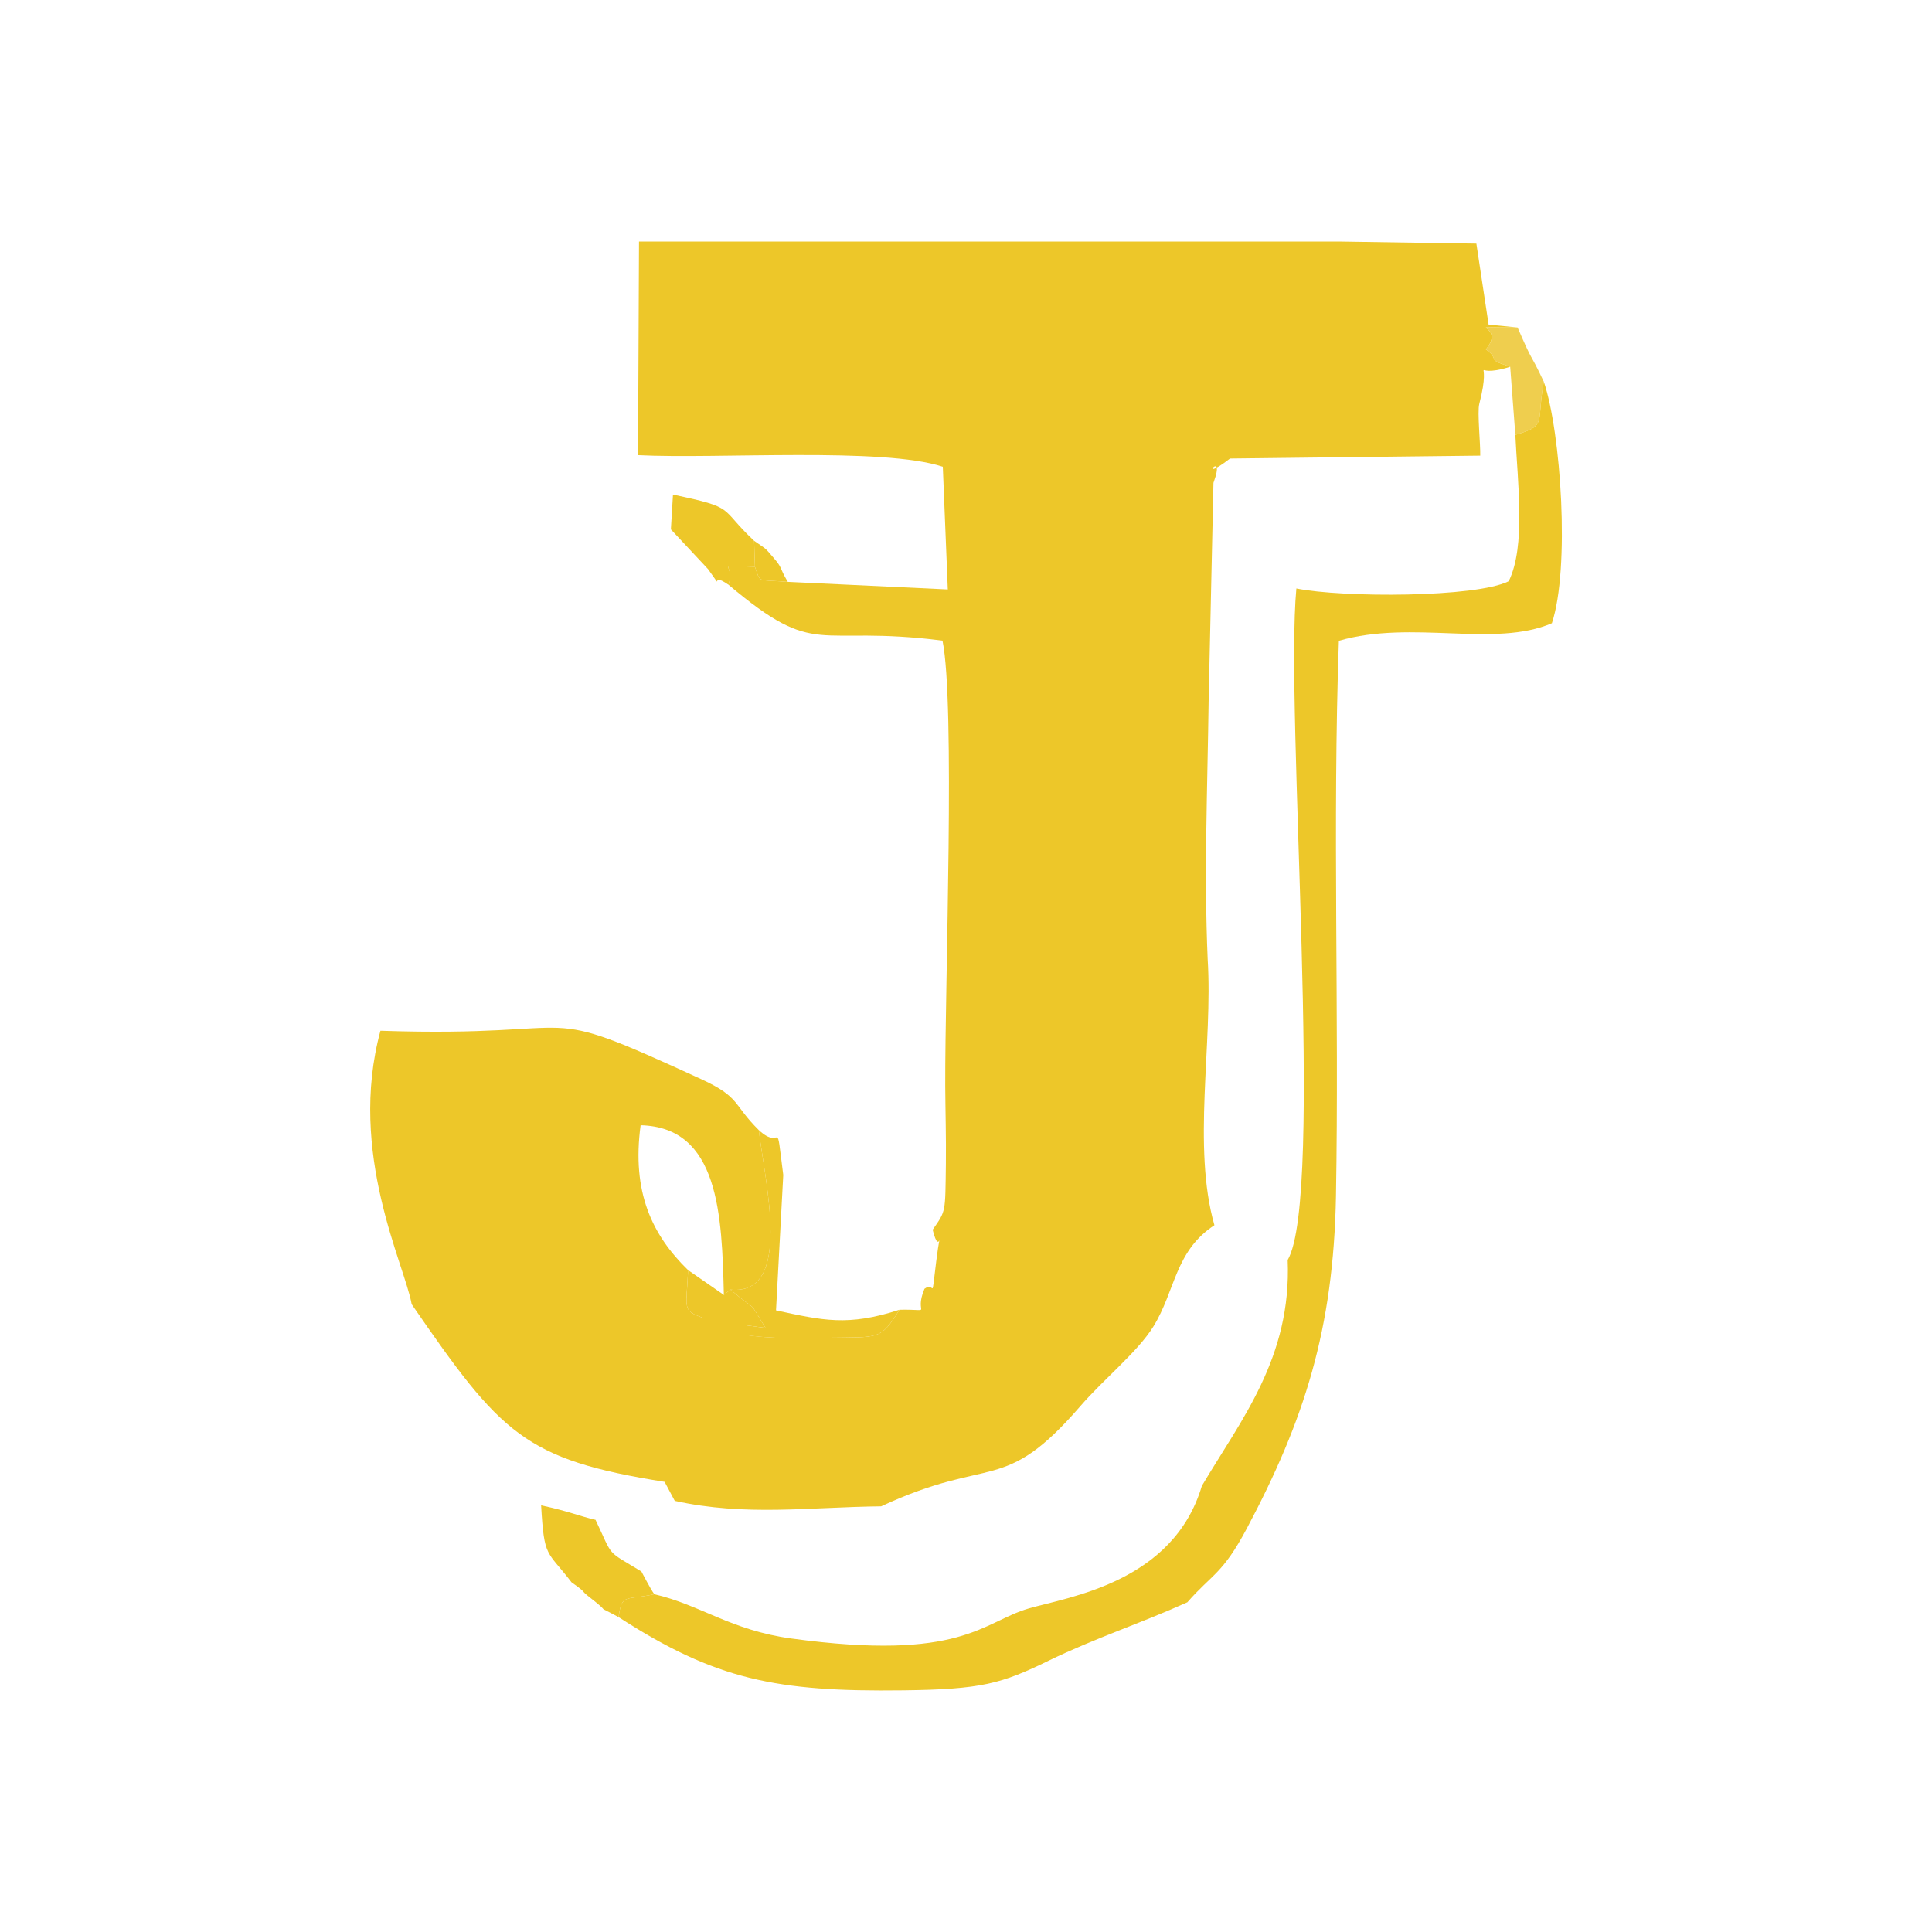<?xml version="1.0" encoding="UTF-8"?>
<!DOCTYPE svg PUBLIC "-//W3C//DTD SVG 1.1//EN" "http://www.w3.org/Graphics/SVG/1.1/DTD/svg11.dtd">
<!-- Creator: CorelDRAW 2018 (64-Bit Evaluation Version) -->
<svg xmlns="http://www.w3.org/2000/svg" xml:space="preserve" width="120px" height="120px" version="1.1" style="shape-rendering:geometricPrecision; text-rendering:geometricPrecision; image-rendering:optimizeQuality; fill-rule:evenodd; clip-rule:evenodd"
viewBox="0 0 120 120"
 xmlns:xlink="http://www.w3.org/1999/xlink">
 <defs>
  <style type="text/css">
   <![CDATA[
    .fil0 {fill:#EDC729}
    .fil1 {fill:#EFCE4E}
   ]]>
  </style>
 </defs>
 <g id="Layer_x0020_1">
  <g id="_2232104146528">
   <path class="fil0" d="M35.5 98.28c1.06,0.75 0.45,0.41 1.15,0.95 1.53,1.19 0.07,0.3 1.77,1.21 0.22,-1.49 0.39,-1.02 2.22,-1.42 -0.25,-0.34 -0.77,-1.37 -0.8,-1.41 -2.24,-1.37 -1.71,-0.81 -2.85,-3.21 -0.97,-0.22 -1.68,-0.54 -3.38,-0.9 0.19,3.32 0.35,2.77 1.89,4.78z"/>
   <path class="fil0" d="M46.89 35.2c0.37,1.04 0.07,0.78 2.04,0.94 -0.58,-0.99 -0.29,-0.82 -0.93,-1.55 -0.51,-0.59 -0.34,-0.43 -1.16,-1l0.05 1.61z"/>
   <path class="fil0" d="M45.37 80.1c1.84,1.57 0.97,0.43 2.18,2.38l-3.42 -0.46c0.77,0.97 -0.62,1.51 1.04,0.7 2.18,0.46 3.92,0.41 6.18,0.37 3.27,-0.05 3.32,0.17 4.52,-1.74 -3.21,1.05 -4.78,0.66 -7.67,0.04l0.45 -8.41c-0.5,-3.88 -0.03,-1.4 -1.52,-2.79 0.39,3.29 2.14,10.29 -1.76,9.91z"/>
   <path class="fil0" d="M41.67 32.88l2.31 2.47c1.14,1.6 -0.05,0.06 1.27,0.97 0.46,-1.47 -1.07,-1.16 1.64,-1.12l-0.05 -1.61c-2.23,-2.09 -1.05,-2.03 -5.04,-2.87l-0.13 2.16z"/>
   <path class="fil1" d="M93.8 22.78l0.32 4.23c2.01,-0.59 1.29,-0.72 1.77,-3.3 -1,-2.11 -0.55,-0.88 -1.63,-3.37 -3.87,0 -0.59,-0.29 -1.97,1.36 0.2,0.16 0.41,0.28 0.5,0.58 0.07,0.26 0.8,0.4 1.01,0.5z"/>
   <path class="fil0" d="M44.13 82.02l3.42 0.46c-1.21,-1.95 -0.34,-0.81 -2.18,-2.38l-0.41 0.33 -2.22 -1.54c-0.12,2.72 -0.44,2.47 1.39,3.13z"/>
   <path class="fil0" d="M48.93 36.14c-1.97,-0.16 -1.67,0.1 -2.04,-0.94 -2.71,-0.04 -1.18,-0.35 -1.64,1.12 5.56,4.68 5.3,2.46 13.29,3.47 0.8,3.88 0.15,21.18 0.17,27.66 0.01,1.59 0.06,3.25 0.04,4.83 -0.04,3.08 0.01,2.91 -0.82,4.1 0.46,1.89 0.56,-0.75 0.22,1.97 -0.34,2.7 -0.04,1.18 -0.73,1.7 -0.71,1.69 0.68,1.26 -1.55,1.3 -1.2,1.91 -1.25,1.69 -4.52,1.74 -1.88,0.03 -3.39,0.07 -5.1,-0.18l0 -1.08 -2.65 0c-1.23,-0.45 -0.97,-0.53 -0.86,-2.94 -2.24,-2.18 -3.51,-4.85 -2.95,-9 4.87,0.12 5.05,5.57 5.17,10.54l0.41 -0.33c3.9,0.38 2.15,-6.62 1.76,-9.91 -1.63,-1.61 -1.12,-2.03 -3.57,-3.16 -10.76,-4.94 -6.36,-2.56 -19.93,-3.01 -2.06,7.6 1.51,14.53 1.94,16.99 5.55,8.05 6.97,9.64 15.71,11.03l0.63 1.18c4.37,0.97 8.34,0.39 12.82,0.34 6.87,-3.2 7.56,-0.66 12.37,-6.22 1.45,-1.68 3.56,-3.37 4.54,-4.95 1.37,-2.22 1.33,-4.68 3.79,-6.29 -1.39,-4.86 -0.09,-11.28 -0.42,-16.54 -0.23,-5.32 -0.01,-10.68 0.06,-16.01l0.3 -13.56c0.83,-2.27 -1.18,0.19 1.03,-1.51l15.54 -0.18c0.02,-0.7 -0.19,-2.7 -0.06,-3.21 0.88,-3.37 -0.8,-1.45 1.92,-2.31 -0.21,-0.1 -0.94,-0.24 -1.01,-0.5 -0.09,-0.3 -0.3,-0.42 -0.5,-0.58 1.38,-1.65 -1.9,-1.36 1.97,-1.36l-1.8 -0.18 -0.76 -5.03 -8.55 -0.13 -43.46 0 -0.06 13.27c4.94,0.25 15.2,-0.51 18.93,0.72l0.31 7.62 -9.94 -0.47z"/>
   <path class="fil0" d="M94.12 27.01c0.14,2.97 0.66,6.9 -0.41,9.09 -2.03,1.02 -10.3,1.03 -13.19,0.45 -0.72,7.56 1.76,37.78 -0.54,41.71 0.25,6.07 -2.9,9.93 -5.33,14.03 -1.78,6 -8.28,6.9 -10.74,7.61 -2.9,0.84 -4.14,3.32 -14.76,1.87 -3.76,-0.51 -5.64,-2.09 -8.51,-2.75 -1.83,0.4 -2,-0.07 -2.22,1.42 6.03,3.9 9.81,4.65 17.68,4.55 4.89,-0.06 6.09,-0.41 9.05,-1.85 2.84,-1.38 5.77,-2.34 8.6,-3.62 1.54,-1.76 2.18,-1.74 3.69,-4.58 3.57,-6.72 5.39,-12.38 5.54,-20.66 0.2,-11.44 -0.22,-23.11 0.18,-34.48 4.56,-1.32 9.66,0.45 13.23,-1.09 1.13,-3.4 0.57,-11.85 -0.5,-15 -0.48,2.58 0.24,2.71 -1.77,3.3z"/>
  </g>
 </g>
</svg>
